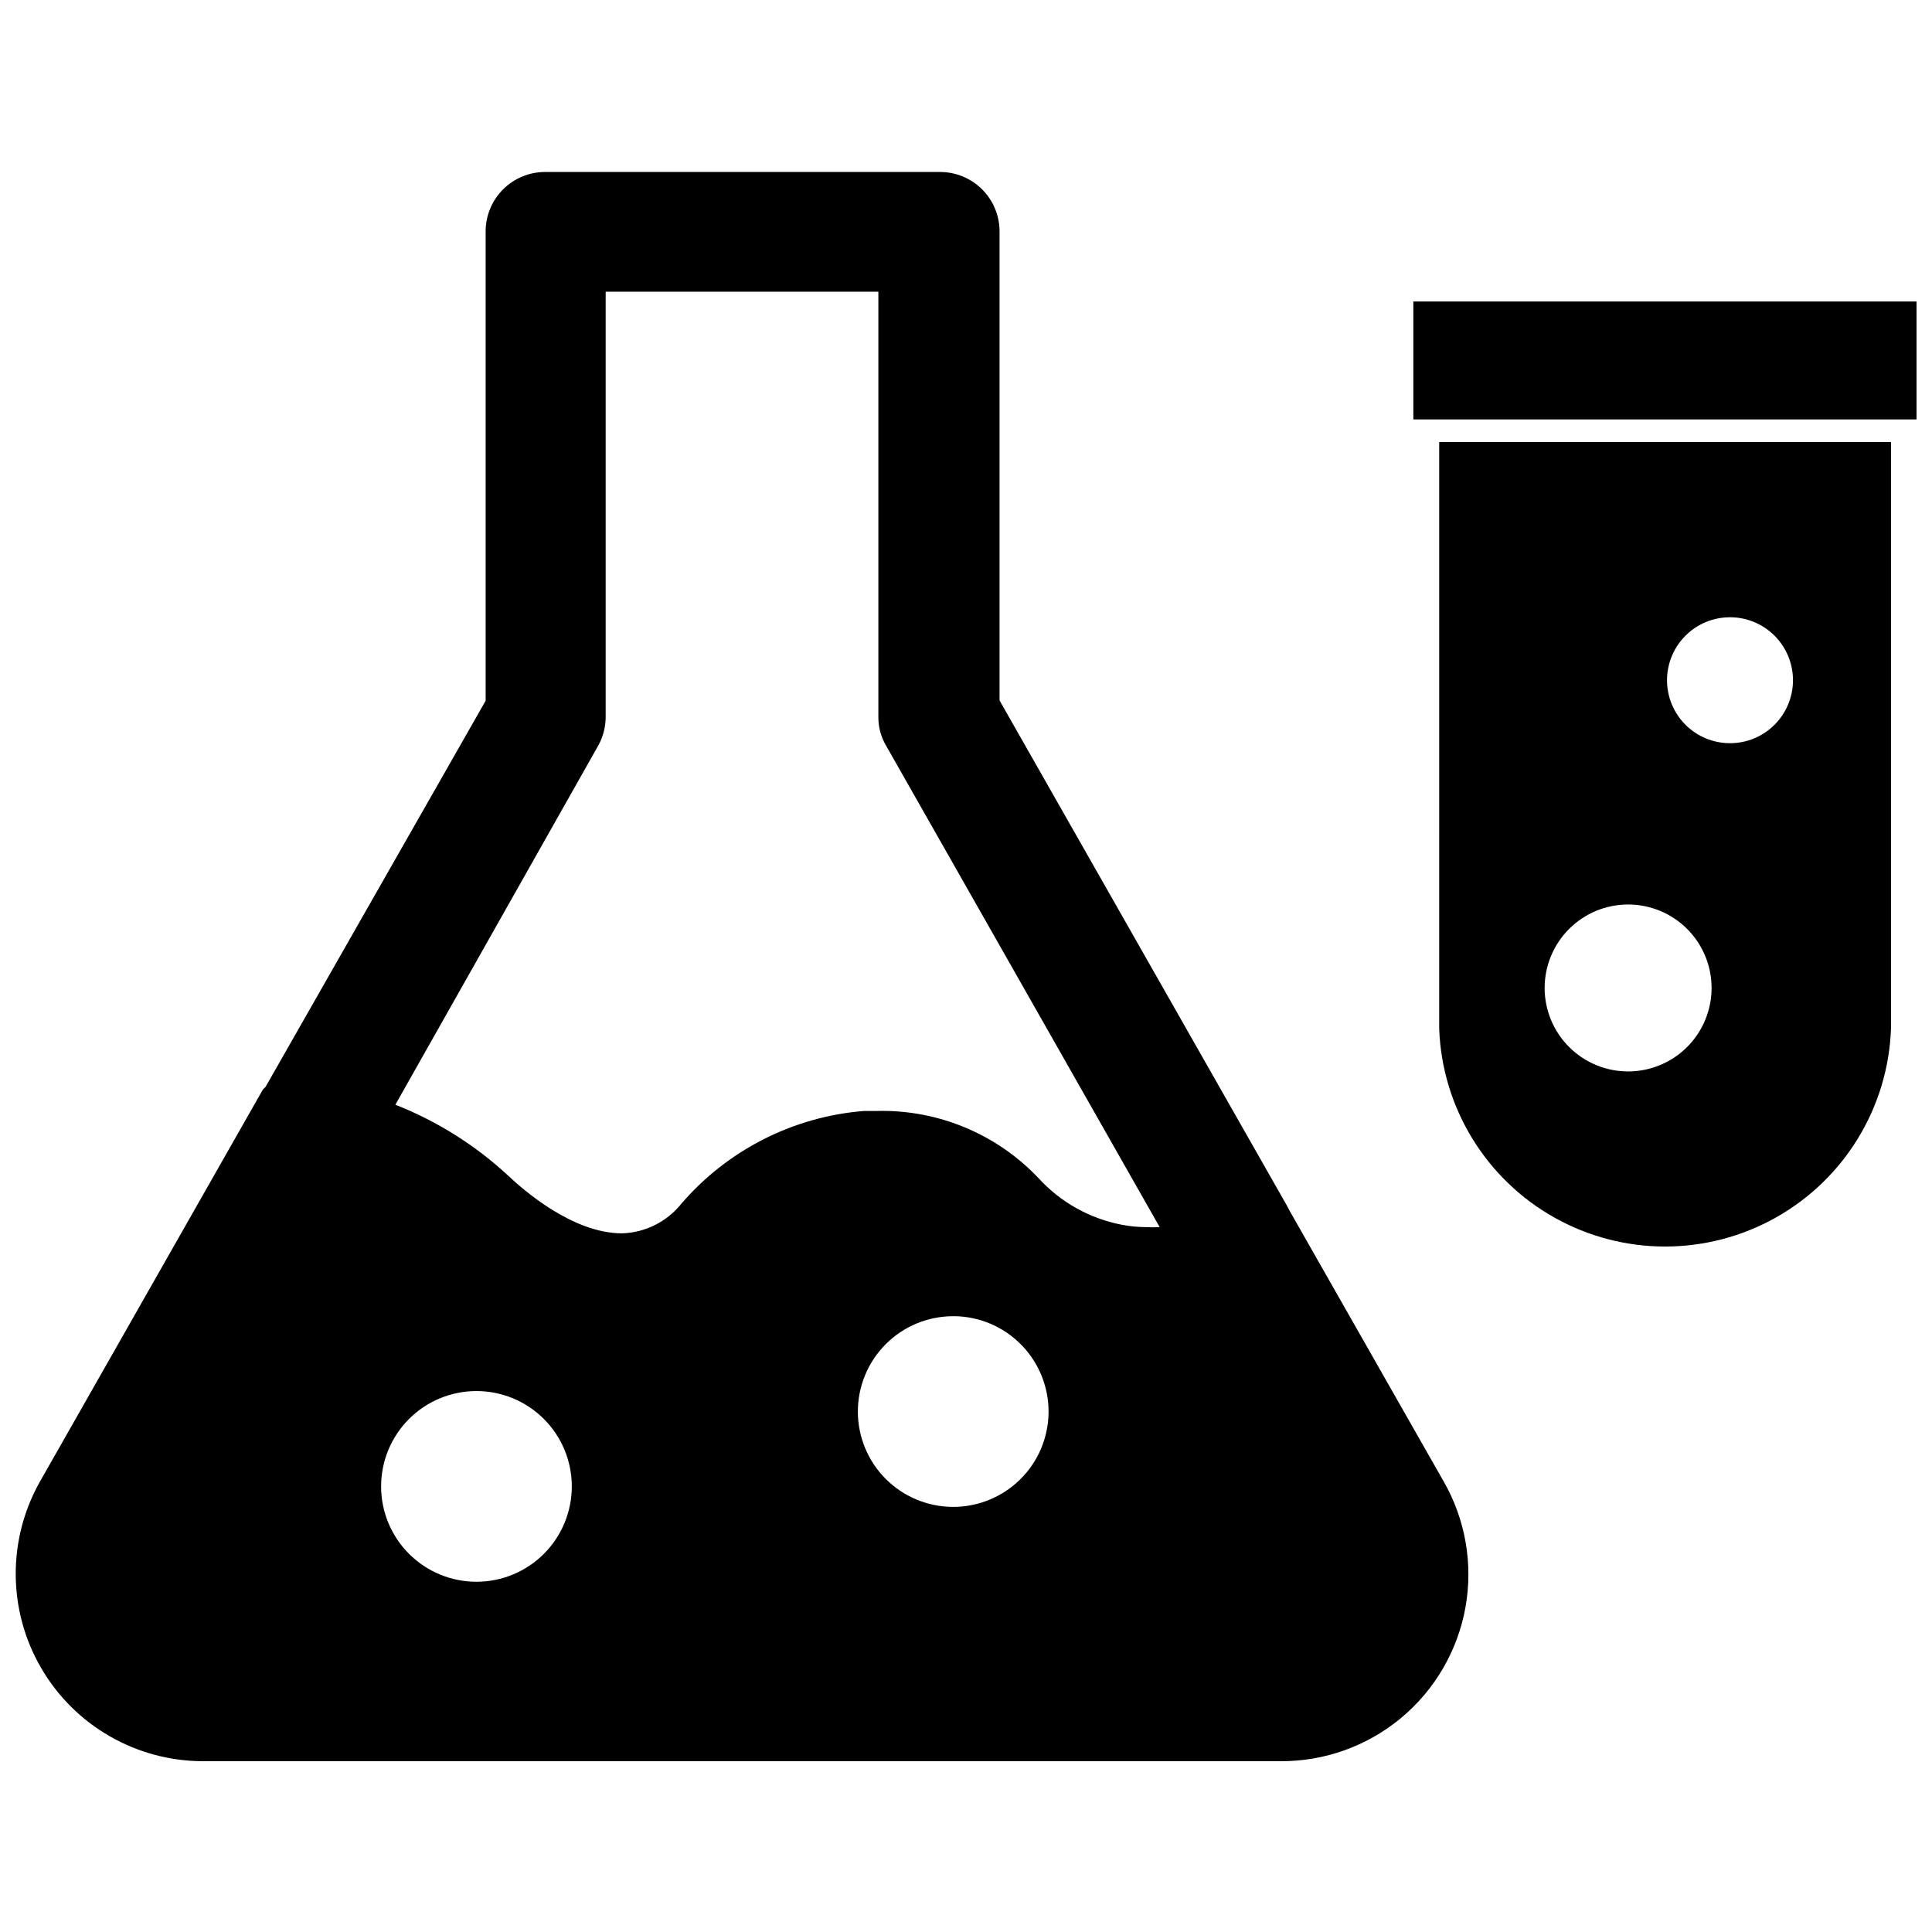 <?xml version="1.0" encoding="UTF-8"?>
<!-- Uploaded to: ICON Repo, www.svgrepo.com, Generator: ICON Repo Mixer Tools -->
<svg width="800px" height="800px" version="1.1" viewBox="144 144 512 512" xmlns="http://www.w3.org/2000/svg">
 <defs>
  <clipPath id="b">
   <path d="m148.09 189h385.91v422h-385.91z"/>
  </clipPath>
  <clipPath id="a">
   <path d="m518 223h133.9v33h-133.9z"/>
  </clipPath>
 </defs>
 <g clip-path="url(#b)">
  <path d="m485.8 464.94-0.789-1.496-76.121-133.82v-124.3c0-4.176-1.66-8.18-4.613-11.133s-6.957-4.613-11.133-4.613h-104.7c-4.176 0-8.18 1.66-11.133 4.613-2.953 2.953-4.613 6.957-4.613 11.133v124.38l-58.332 102.34-0.707 0.707-59.039 103.83c-8.711 15.379-8.598 34.223 0.305 49.492 8.898 15.27 25.238 24.66 42.91 24.664h285.6c11.648 0.043 22.938-4.019 31.887-11.477 8.949-7.453 14.98-17.828 17.039-29.289 2.059-11.465 0.008-23.289-5.785-33.391zm-183.26-123.35c1.332-2.41 2.012-5.121 1.969-7.875v-112.41h72.266v112.57c-0.043 2.769 0.691 5.496 2.125 7.871l72.422 127.45c-1.285 0.078-2.574 0.078-3.856 0-2.09-0.02-4.172-0.23-6.223-0.633-8.484-1.637-16.215-5.973-22.039-12.359-11.113-11.723-26.676-18.188-42.824-17.789h-3.387c-18.742 1.492-36.137 10.32-48.41 24.562-3.84 4.809-9.598 7.688-15.746 7.871-13.066 0-26.137-11.492-30.148-15.273-8.711-8.082-18.859-14.461-29.914-18.812zm94.465 151.22v-0.004c6.676 0.105 13.043 2.848 17.703 7.633 4.66 4.781 7.238 11.219 7.172 17.895-0.07 6.68-2.781 13.059-7.539 17.746-4.762 4.684-11.18 7.297-17.859 7.262s-13.074-2.711-17.785-7.445c-4.711-4.734-7.356-11.141-7.356-17.82 0-6.699 2.664-13.129 7.402-17.867 4.738-4.738 11.164-7.402 17.867-7.402zm-126.82 19.836c6.707-0.023 13.148 2.625 17.902 7.352 4.754 4.731 7.434 11.156 7.445 17.863 0.016 6.707-2.637 13.145-7.371 17.895-4.734 4.75-11.164 7.422-17.871 7.426-6.707 0.008-13.141-2.648-17.883-7.391-4.746-4.738-7.41-11.172-7.41-17.875 0-6.691 2.648-13.105 7.371-17.844 4.723-4.734 11.129-7.406 17.816-7.426z"/>
 </g>
 <g clip-path="url(#a)">
  <path d="m518.55 223.9h133.35v31.25h-133.35z"/>
 </g>
 <path d="m525.4 416.61c0.758 20.871 12.332 39.844 30.543 50.066 18.215 10.223 40.438 10.223 58.648 0 18.215-10.223 29.785-29.195 30.543-50.066v-155.47h-119.73zm77.066-109.03h0.004c4.426 0 8.668 1.758 11.801 4.887 3.129 3.129 4.887 7.375 4.887 11.801s-1.758 8.672-4.887 11.801c-3.133 3.129-7.375 4.887-11.801 4.887-4.43 0-8.672-1.758-11.801-4.887-3.133-3.129-4.891-7.375-4.891-11.801s1.758-8.672 4.891-11.801c3.129-3.129 7.371-4.887 11.801-4.887zm-27 76.121c5.863 0 11.484 2.328 15.633 6.469 4.148 4.144 6.481 9.762 6.488 15.625 0.008 5.863-2.312 11.488-6.449 15.641-4.141 4.152-9.758 6.492-15.617 6.508-5.863 0.012-11.492-2.301-15.648-6.434-4.156-4.133-6.504-9.746-6.527-15.609-0.02-5.879 2.301-11.527 6.453-15.691 4.148-4.168 9.789-6.508 15.668-6.508z"/>
</svg>